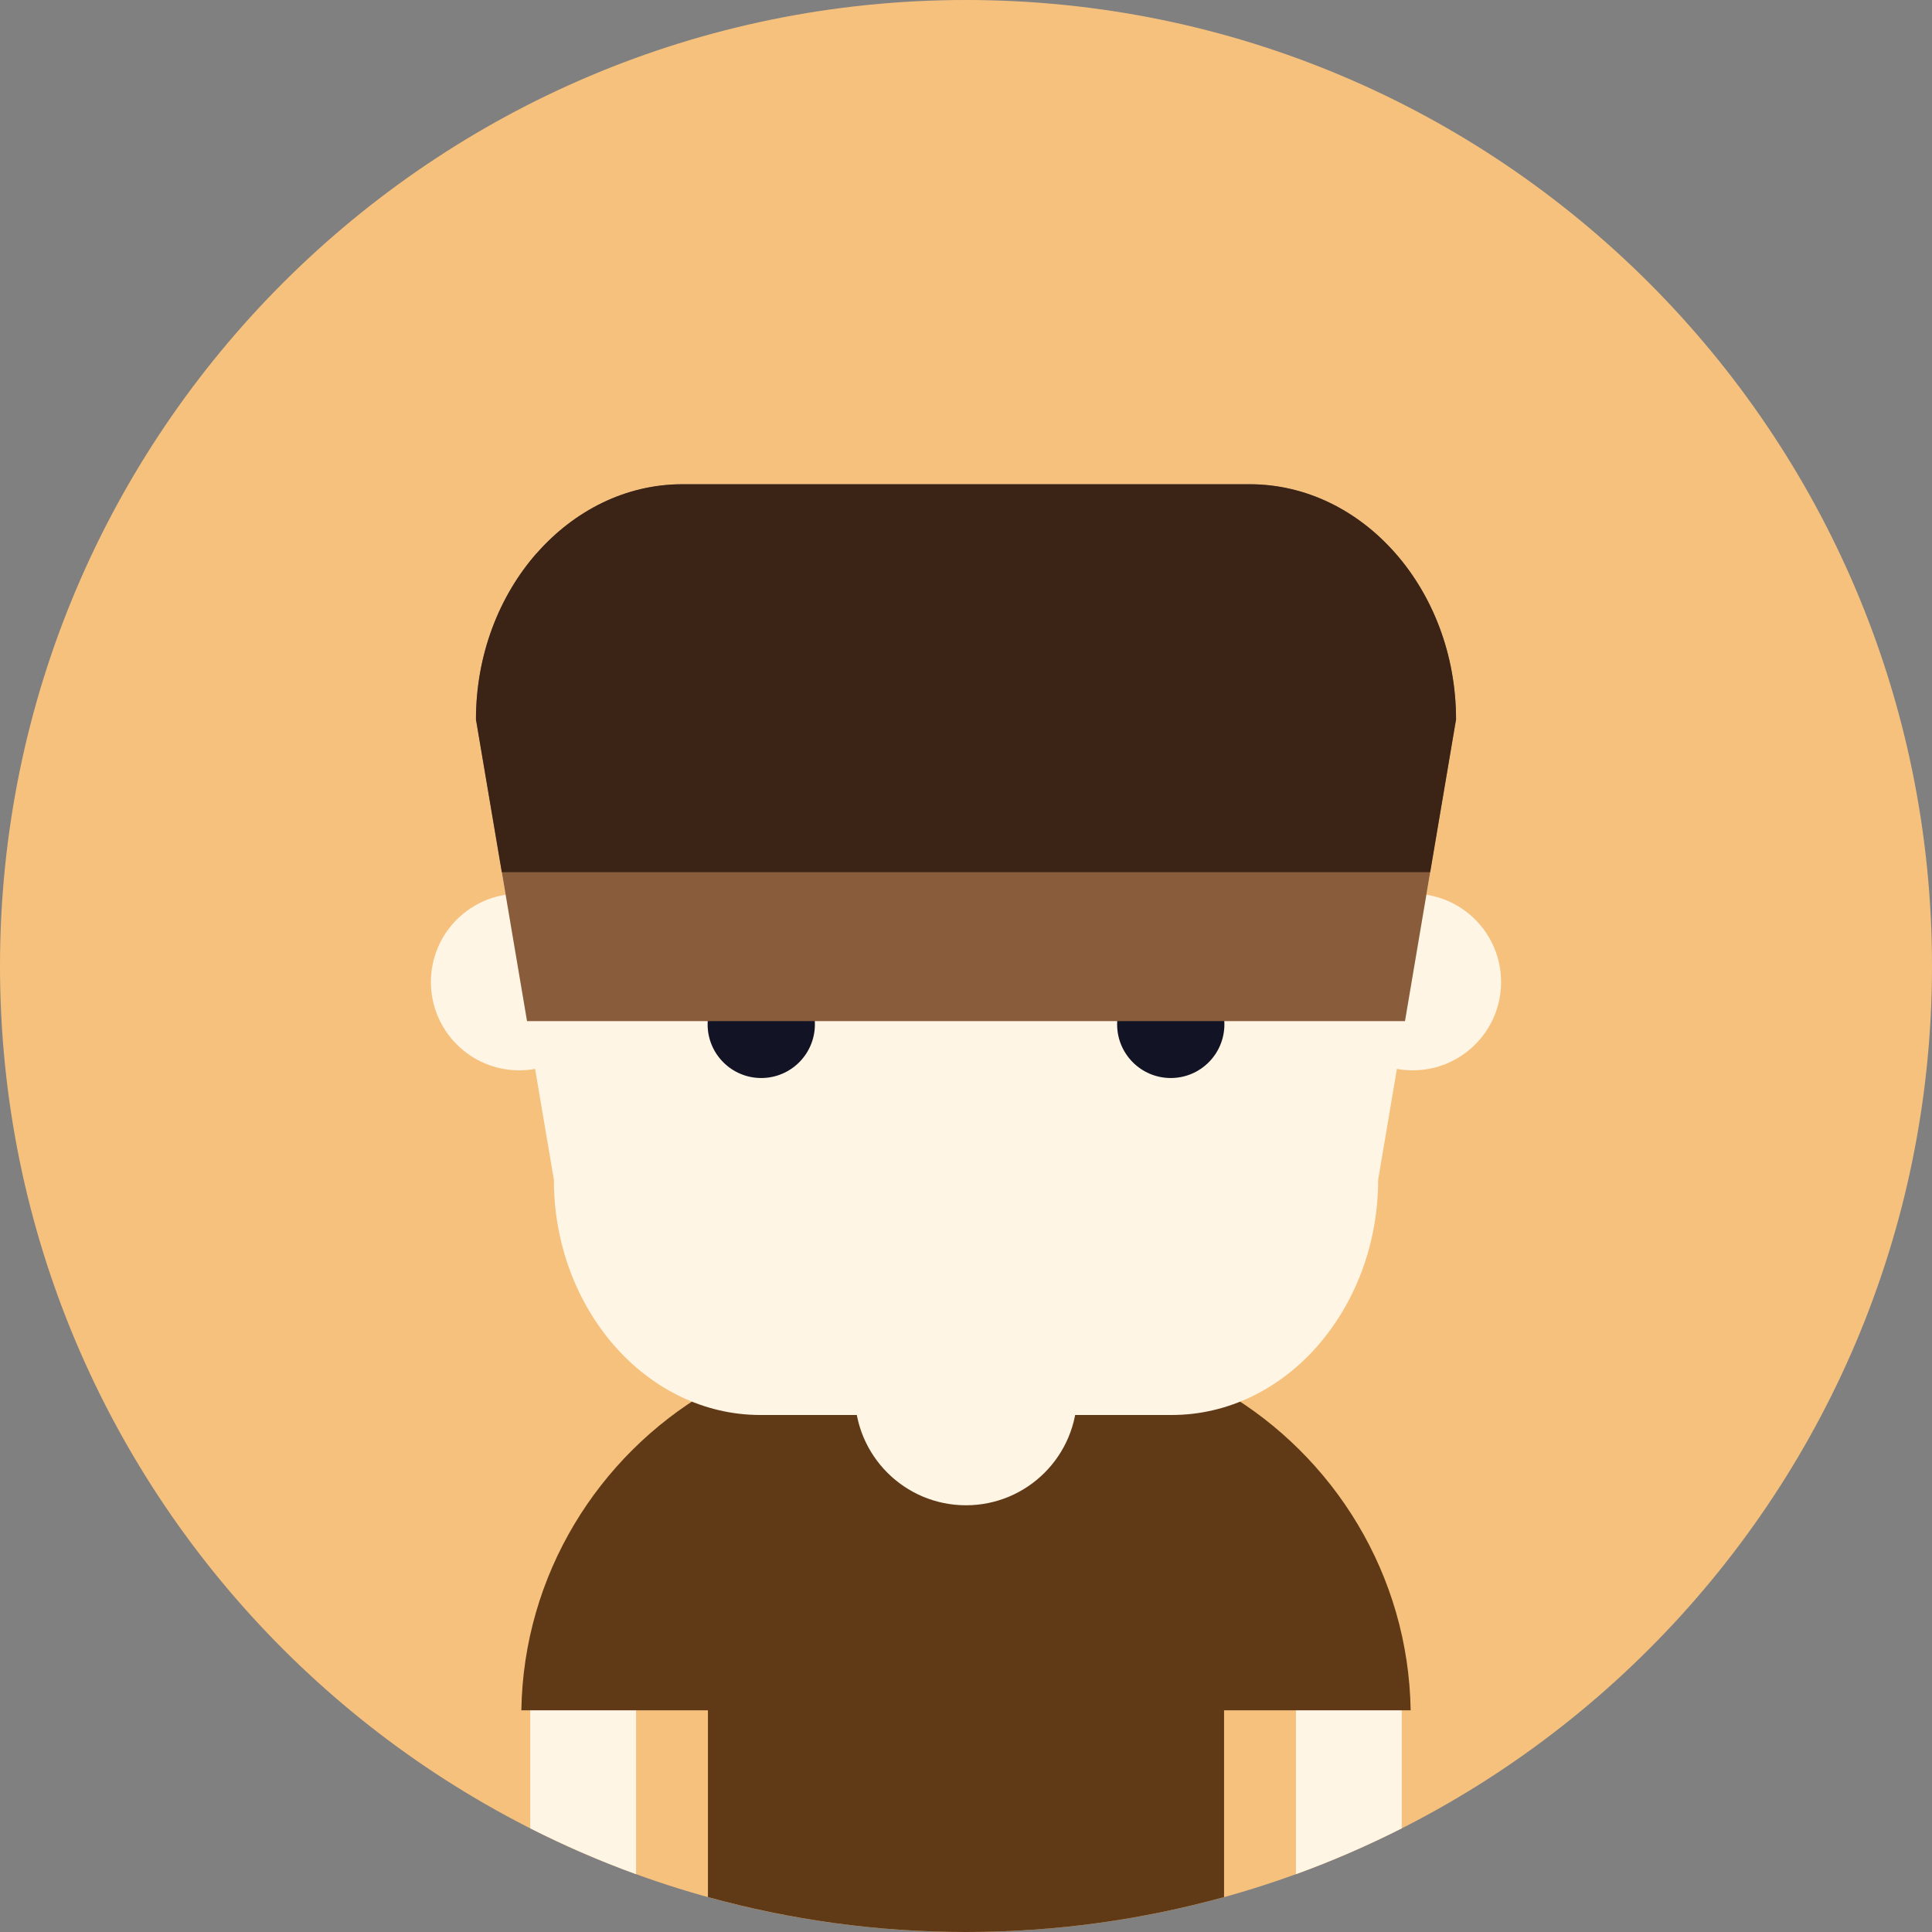 <?xml version="1.0" encoding="iso-8859-1"?>
<!-- Generator: Adobe Illustrator 19.0.0, SVG Export Plug-In . SVG Version: 6.00 Build 0)  -->
<svg xmlns="http://www.w3.org/2000/svg"  version="1.1" id="Capa_1" x="0px" y="0px" viewBox="0 0 510 510" style="enable-background:new 0 0 510 510;" xml:space="preserve">
<rect x="0" y="0" width="510" height="510" fill="#808080" stroke="none"/>
<g>
	<path style="fill:#F6C17C;" d="M255,0C114.173,0,0,114.166,0,255c0,140.827,114.173,255,255,255s255-114.173,255-255   C510,114.166,395.827,0,255,0z"/>
	<path style="fill:#FFF5E5;" d="M139.968,482.628c9.018,4.562,18.336,8.619,27.933,12.1v-51.455h-27.933V482.628z M342.095,443.273   v51.462c9.597-3.481,18.915-7.539,27.933-12.1v-39.363h-27.933V443.273z"/>
	<path style="fill:#603A17;" d="M323.123,367.355v-7.391h-15.509c-10.768-4.031-22.396-6.244-34.538-6.244h-36.148   c-12.141,0-23.778,2.213-34.538,6.244h-15.51v7.384c-28.994,17.041-48.703,48.373-49.256,84.137h49.256v49.298   C208.562,506.778,231.41,510,255,510c23.593,0,46.441-3.222,68.123-9.217v-49.298h49.253   C371.819,415.721,352.117,384.389,323.123,367.355z"/>
	<path style="fill:#FFF5E5;" d="M137.056,235.915c-12.864,0-23.308,10.437-23.308,23.308c0,12.879,10.444,23.315,23.308,23.315   c12.878,0,23.315-10.436,23.315-23.315C160.371,246.352,149.934,235.915,137.056,235.915z M372.933,235.915   c-12.871,0-23.3,10.437-23.3,23.308c0,12.879,10.429,23.315,23.3,23.315c12.886,0,23.315-10.436,23.315-23.315   C396.248,246.352,385.819,235.915,372.933,235.915z"/>
</g>
<path style="fill:#FFF5E5;" d="M384.355,189.91c0-17.083-6.127-32.603-15.991-43.856c-9.875-11.246-23.511-18.23-38.493-18.23  H180.118c-14.96,0-28.588,6.993-38.459,18.246l-0.015-0.015c-9.875,11.253-16.002,26.773-16.002,43.856l20.571,121.535  c0,17.064,6.135,32.588,16.01,43.841c9.864,11.253,23.499,18.234,38.478,18.234h108.607c14.982,0,28.61-6.974,38.485-18.219  l-0.015-0.015c9.879-11.253,16.014-26.777,16.014-43.841L384.355,189.91z"/>
<path style="fill:#121325;" d="M200.952,256.246c-7.824,0-14.158,6.338-14.158,14.158c0,7.825,6.334,14.166,14.158,14.166  c7.813,0,14.159-6.341,14.159-14.166C215.111,262.583,208.765,256.246,200.952,256.246z M309.051,256.246  c-7.824,0-14.158,6.338-14.158,14.158c0,7.825,6.334,14.166,14.158,14.166c7.825,0,14.159-6.341,14.159-14.166  C323.21,262.583,316.876,256.246,309.051,256.246z"/>
<path style="fill:#895D3B;" d="M368.364,146.054c-9.875-11.246-23.511-18.23-38.493-18.23H180.118  c-14.96,0-28.588,6.993-38.459,18.246l-0.015-0.015c-9.875,11.253-16.002,26.773-16.002,43.856l13.481,79.644h231.76l13.474-79.644  C384.355,172.828,378.229,157.307,368.364,146.054z"/>
<path style="fill:#3B2416;" d="M368.36,146.054c-9.872-11.246-23.499-18.23-38.493-18.23H180.125  c-14.967,0-28.587,6.993-38.471,18.246l-0.015-0.015c-9.872,11.253-15.999,26.777-15.999,43.856l6.827,40.318h245.064l6.831-40.318  C384.363,172.832,378.236,157.307,368.36,146.054z"/>
<path style="fill:#FFF5E5;" d="M255,338.693c-16.202,0-29.336,13.135-29.336,29.336c0,16.194,13.135,29.325,29.336,29.325  s29.329-13.131,29.329-29.325C284.329,351.828,271.202,338.693,255,338.693z"/>
<g>
</g>
<g>
</g>
<g>
</g>
<g>
</g>
<g>
</g>
<g>
</g>
<g>
</g>
<g>
</g>
<g>
</g>
<g>
</g>
<g>
</g>
<g>
</g>
<g>
</g>
<g>
</g>
<g>
</g>
</svg>
